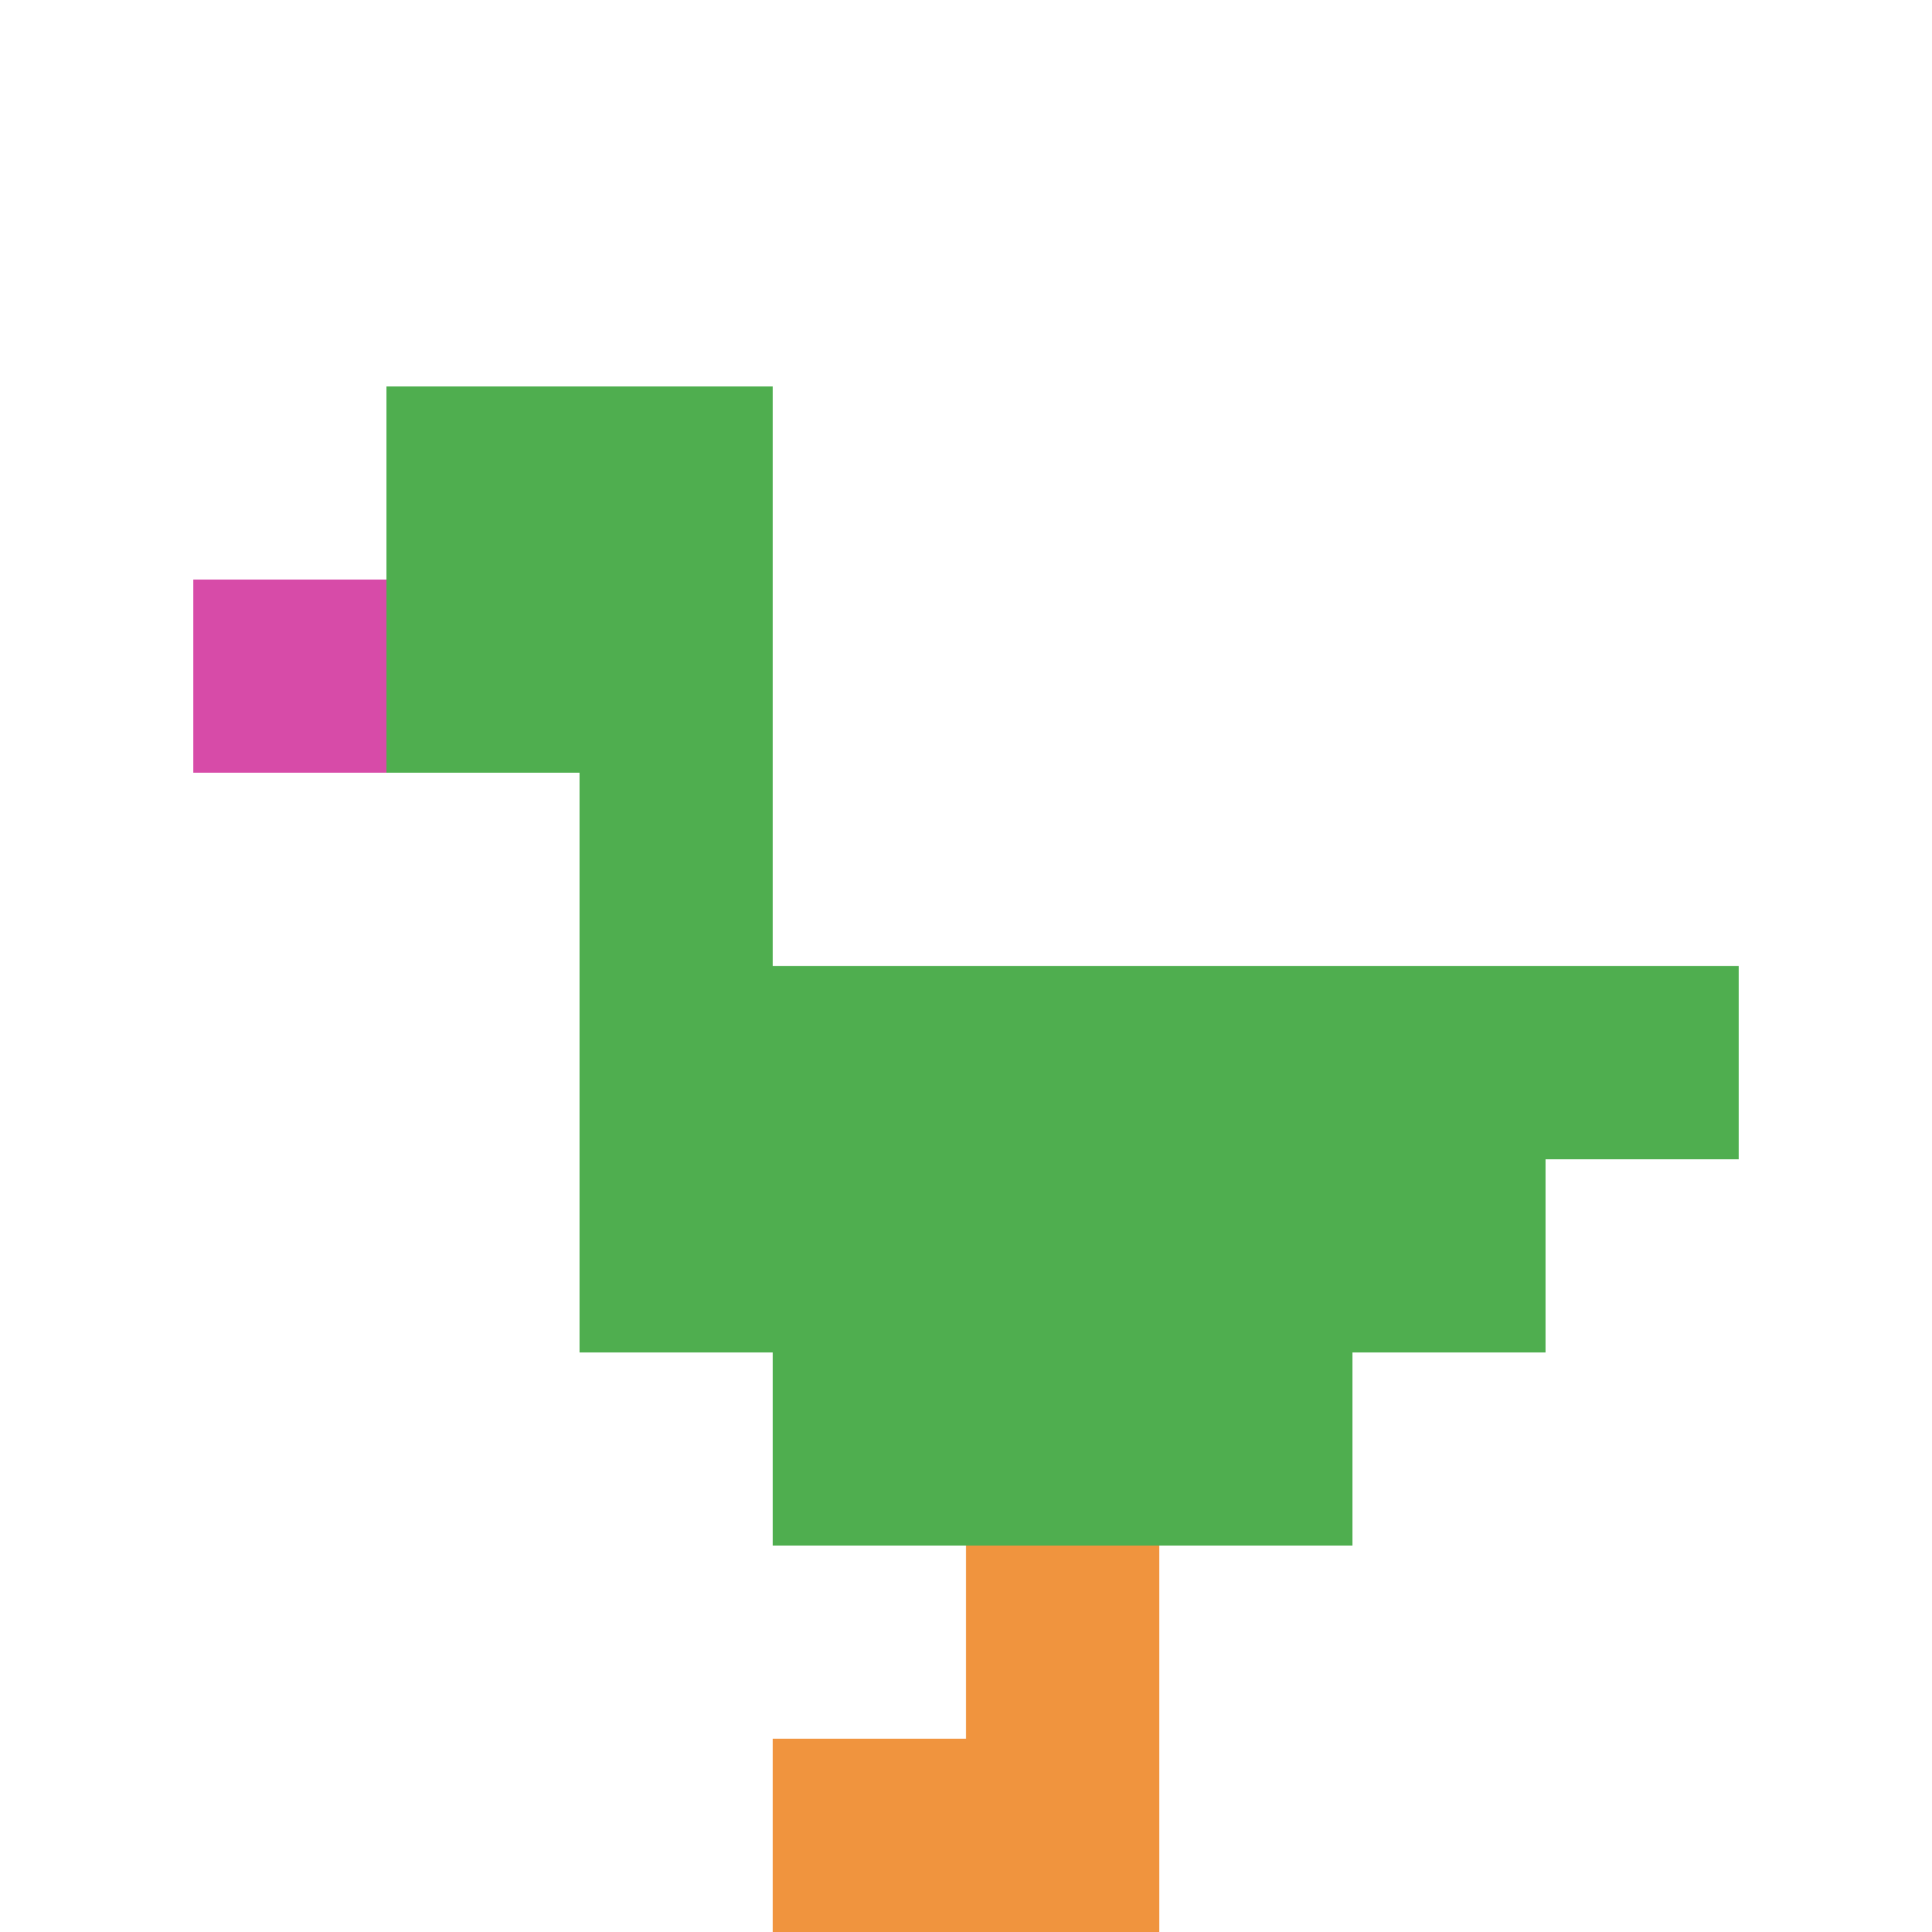 <svg xmlns="http://www.w3.org/2000/svg" version="1.1" width="1286" height="1286"><title>'goose-pfp-916925' by Dmitri Cherniak</title><desc>seed=916925
backgroundColor=#ffffff
padding=20
innerPadding=0
timeout=500
dimension=1
border=false
Save=function(){return n.handleSave()}
frame=380

Rendered at Wed Oct 04 2023 02:26:12 GMT-0300 (Horário Padrão de Brasília)
Generated in &lt;1ms
</desc><defs></defs><rect width="100%" height="100%" fill="#ffffff"></rect><g><g id="0-0"><rect x="0" y="0" height="1286" width="1286" fill="#ffffff"></rect><g><rect id="0-0-2-2-2-2" x="257.2" y="257.2" width="257.2" height="257.2" fill="#4FAE4F"></rect><rect id="0-0-3-2-1-4" x="385.8" y="257.2" width="128.6" height="514.4" fill="#4FAE4F"></rect><rect id="0-0-4-5-5-1" x="514.4" y="643" width="643" height="128.6" fill="#4FAE4F"></rect><rect id="0-0-3-5-5-2" x="385.8" y="643" width="643" height="257.2" fill="#4FAE4F"></rect><rect id="0-0-4-5-3-3" x="514.4" y="643" width="385.8" height="385.8" fill="#4FAE4F"></rect><rect id="0-0-1-3-1-1" x="128.6" y="385.8" width="128.6" height="128.6" fill="#D74BA8"></rect><rect id="0-0-5-8-1-2" x="643" y="1028.8" width="128.6" height="257.2" fill="#F0943E"></rect><rect id="0-0-4-9-2-1" x="514.4" y="1157.4" width="257.2" height="128.6" fill="#F0943E"></rect></g><rect x="0" y="0" stroke="white" stroke-width="0" height="1286" width="1286" fill="none"></rect></g></g></svg>